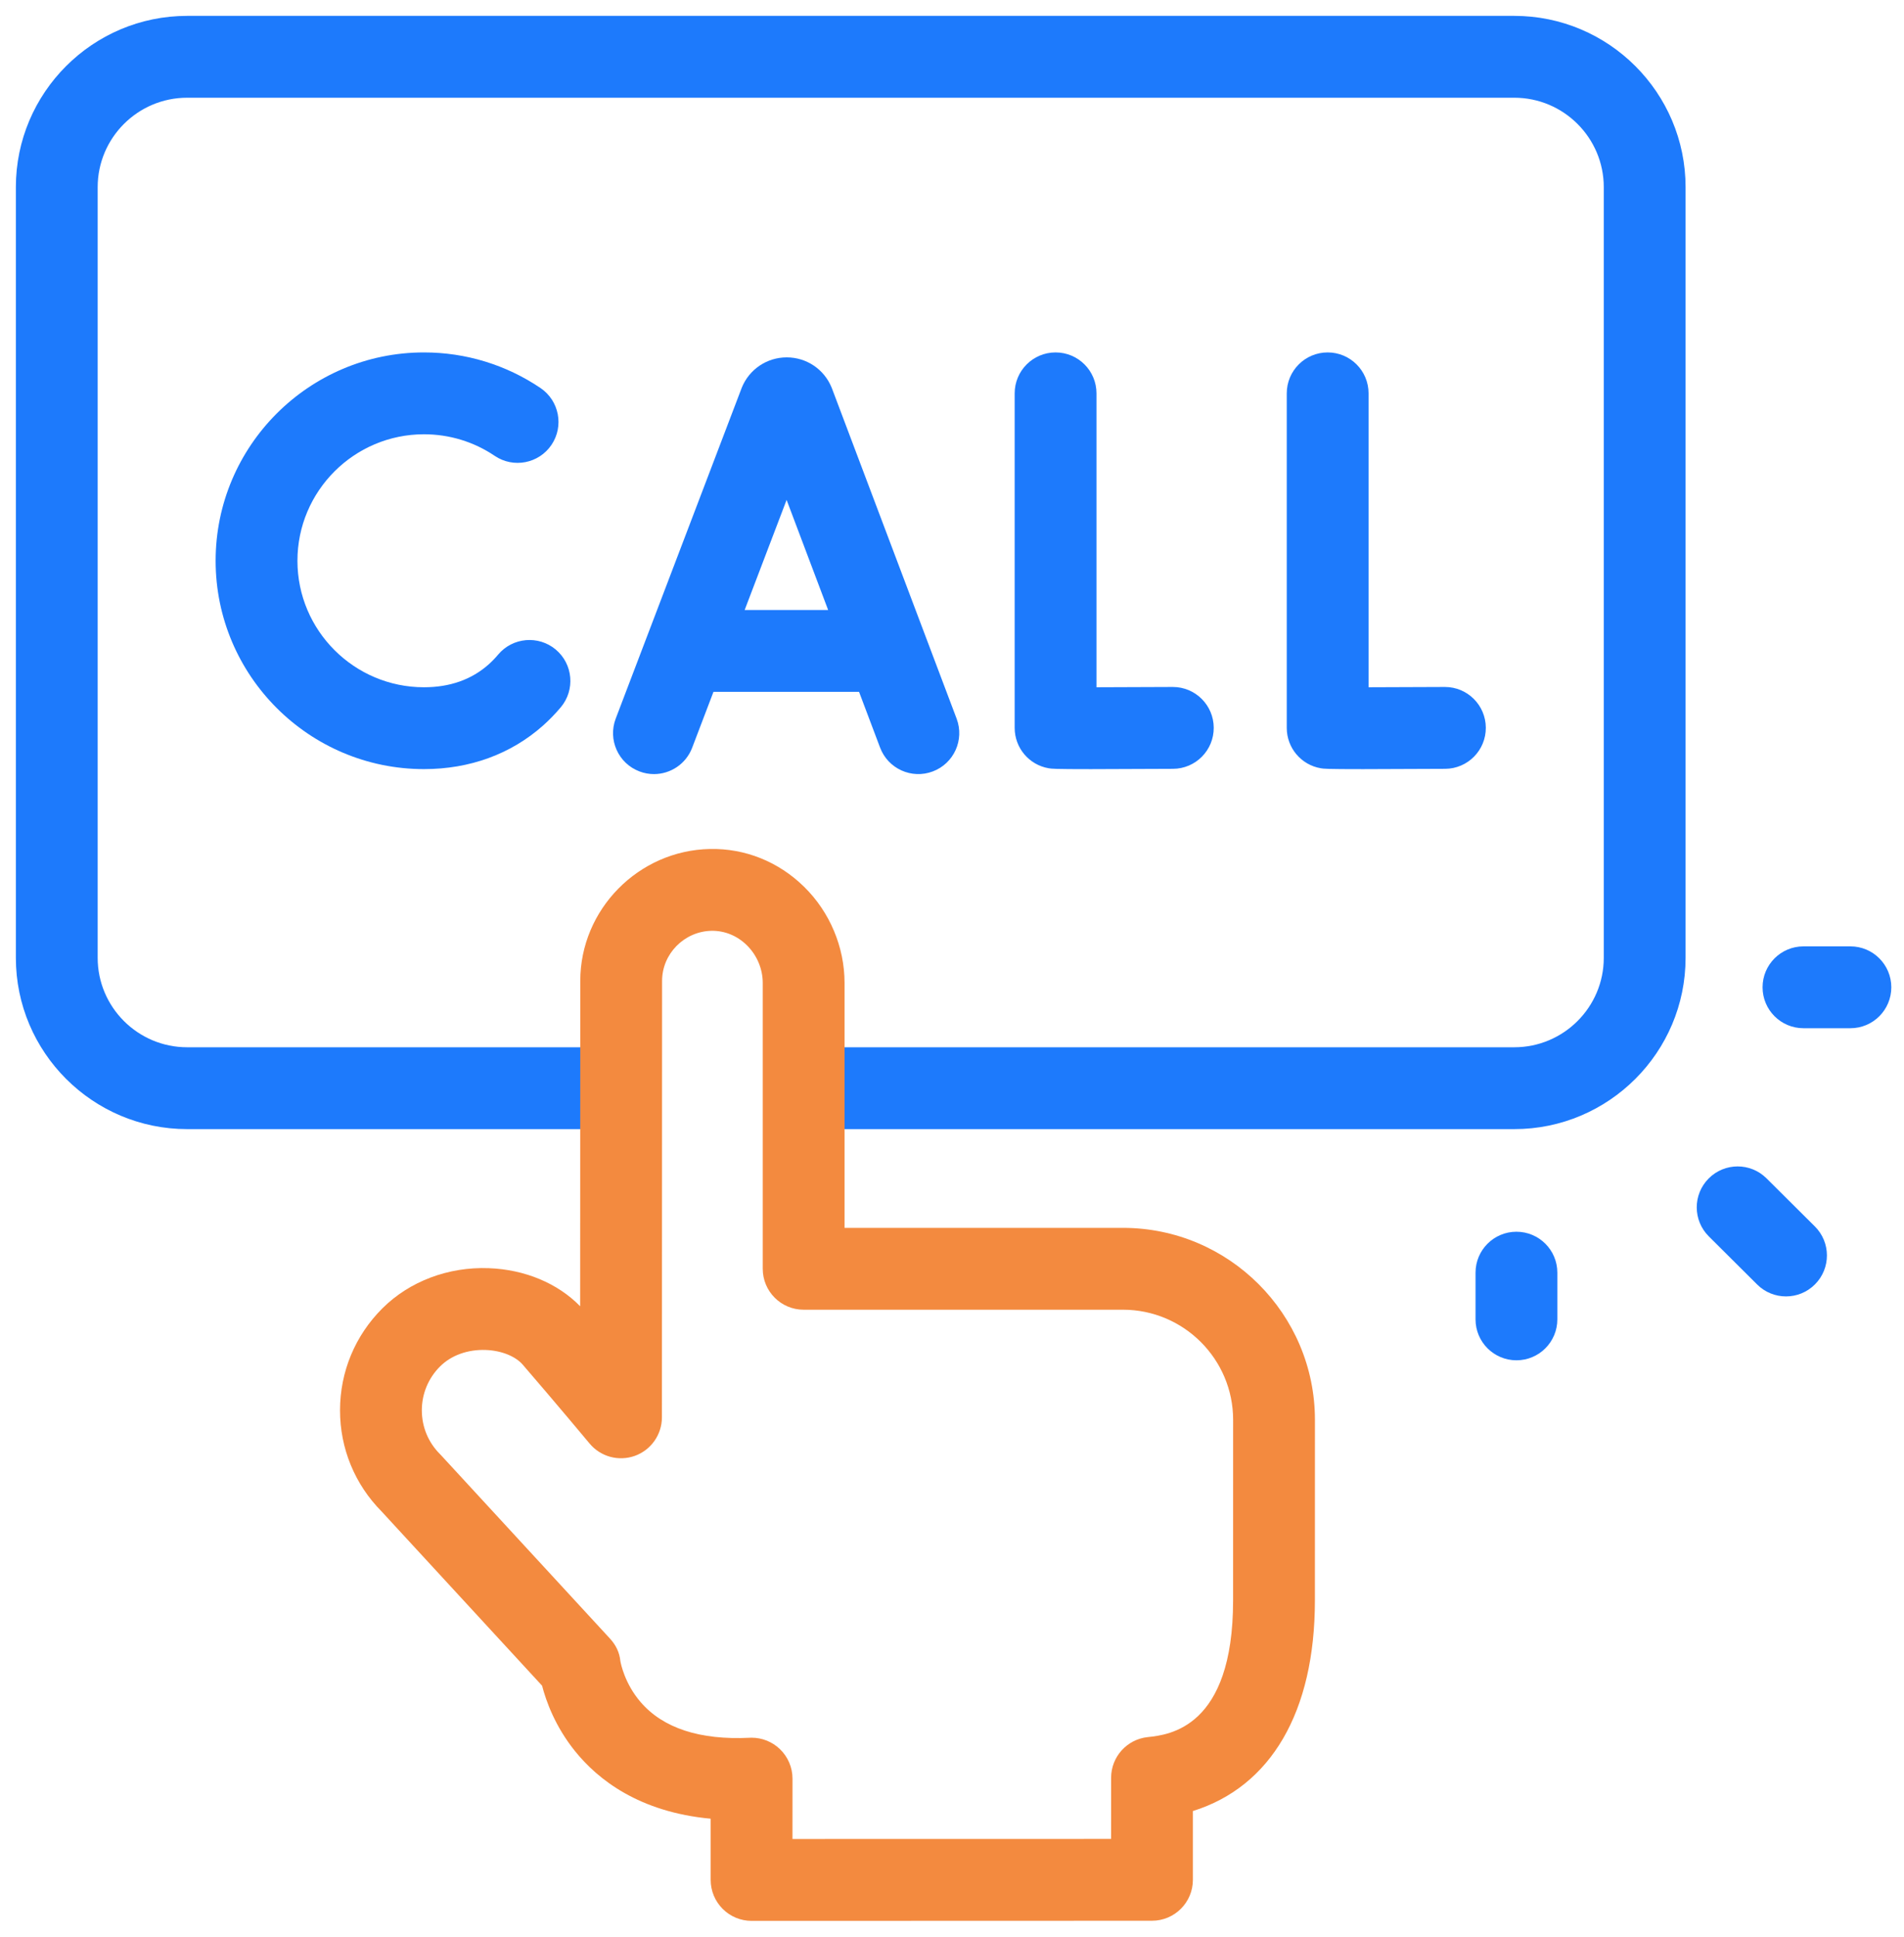 <svg width="60" height="61" viewBox="0 0 60 61" fill="none" xmlns="http://www.w3.org/2000/svg">
<path d="M27.071 21.791L27.734 23.547C27.985 24.213 28.729 24.549 29.395 24.297C30.061 24.046 30.397 23.302 30.146 22.636L26.219 12.238C26.215 12.226 26.21 12.214 26.205 12.203C25.968 11.628 25.414 11.256 24.792 11.256H24.79C24.168 11.257 23.613 11.63 23.377 12.206C23.373 12.216 23.37 12.225 23.366 12.235L19.403 22.633C19.15 23.298 19.483 24.043 20.149 24.296C20.3 24.354 20.455 24.381 20.608 24.381C21.127 24.381 21.616 24.065 21.812 23.551L22.483 21.791H27.071V21.791ZM24.788 15.745L26.097 19.213H23.466L24.788 15.745Z" fill="#1D7AFC"/>
<path d="M33.264 11.1C32.552 11.1 31.975 11.677 31.975 12.389V22.926C31.975 23.554 32.427 24.091 33.046 24.197C33.139 24.213 33.21 24.225 34.375 24.225C34.939 24.225 35.761 24.222 36.966 24.215C37.678 24.211 38.252 23.631 38.248 22.919C38.244 22.209 37.668 21.637 36.959 21.637H36.952C36.126 21.642 35.241 21.645 34.553 21.646V12.389C34.553 11.677 33.976 11.1 33.264 11.1Z" fill="#1D7AFC"/>
<path d="M41.838 11.1C41.126 11.1 40.549 11.677 40.549 12.389V22.926C40.549 23.554 41.001 24.091 41.62 24.197C41.713 24.213 41.784 24.225 42.949 24.225C43.514 24.225 44.335 24.222 45.541 24.215C46.252 24.211 46.826 23.631 46.822 22.919C46.818 22.209 46.242 21.637 45.533 21.637H45.526C44.7 21.642 43.816 21.645 43.127 21.646V12.389C43.127 11.677 42.55 11.1 41.838 11.1Z" fill="#1D7AFC"/>
<path d="M13.361 13.678C14.16 13.678 14.931 13.913 15.59 14.358C16.179 14.756 16.981 14.601 17.379 14.011C17.777 13.421 17.622 12.62 17.032 12.221C15.946 11.488 14.676 11.1 13.361 11.1C9.74 11.1 6.795 14.044 6.795 17.662C6.795 21.281 9.74 24.224 13.361 24.224C14.806 24.224 16.104 23.75 17.114 22.851C17.311 22.675 17.499 22.482 17.672 22.276C18.13 21.73 18.059 20.917 17.514 20.459C16.968 20.002 16.155 20.073 15.697 20.618C15.604 20.729 15.504 20.832 15.4 20.925C14.862 21.404 14.176 21.646 13.361 21.646C11.162 21.646 9.373 19.859 9.373 17.662C9.373 15.465 11.162 13.678 13.361 13.678Z" fill="#1D7AFC"/>
<path d="M55.667 37.113C55.162 36.611 54.346 36.613 53.844 37.118C53.342 37.623 53.344 38.439 53.849 38.941L55.373 40.457C55.624 40.707 55.953 40.832 56.282 40.832C56.613 40.832 56.944 40.705 57.196 40.451C57.698 39.947 57.696 39.13 57.191 38.628L55.667 37.113Z" fill="#1D7AFC"/>
<path d="M58.311 29.807H56.832C56.12 29.807 55.543 30.384 55.543 31.096C55.543 31.808 56.12 32.385 56.832 32.385H58.311C59.023 32.385 59.6 31.808 59.6 31.096C59.6 30.384 59.023 29.807 58.311 29.807Z" fill="#1D7AFC"/>
<path d="M47.787 38.795C47.075 38.795 46.498 39.372 46.498 40.084V41.555C46.498 42.267 47.075 42.844 47.787 42.844C48.499 42.844 49.076 42.267 49.076 41.555V40.084C49.076 39.372 48.499 38.795 47.787 38.795Z" fill="#1D7AFC"/>
<path d="M47.719 0.5H5.898C2.922 0.5 0.5 2.92 0.5 5.895V30.168C0.5 33.143 2.922 35.563 5.898 35.563H19.035C19.747 35.563 19.747 32.985 19.035 32.985H5.898C4.343 32.985 3.078 31.721 3.078 30.168V5.895C3.078 4.342 4.343 3.078 5.898 3.078H47.719C49.274 3.078 50.539 4.342 50.539 5.895V30.168C50.539 31.721 49.274 32.985 47.719 32.985H25.948C25.236 32.985 25.236 35.563 25.948 35.563H47.719C50.695 35.563 53.117 33.143 53.117 30.168V5.895C53.117 2.92 50.695 0.5 47.719 0.5Z" fill="#1D7AFC"/>
<path d="M23.684 60.5C23.342 60.5 23.014 60.364 22.773 60.122C22.531 59.88 22.395 59.552 22.395 59.21L22.395 57.282C20.142 57.074 18.837 56.048 18.114 55.146C17.492 54.371 17.208 53.578 17.082 53.092L12.027 47.607C11.181 46.753 10.715 45.622 10.715 44.42C10.715 43.207 11.189 42.067 12.049 41.209C12.905 40.356 14.128 39.894 15.407 39.943C16.541 39.985 17.577 40.419 18.282 41.142L18.286 30.894C18.286 28.646 20.119 26.783 22.372 26.74C23.482 26.717 24.535 27.141 25.339 27.93C26.15 28.725 26.614 29.829 26.614 30.958V38.673H35.386C38.723 38.673 41.437 41.386 41.437 44.72V44.72L41.436 50.409C41.435 53.921 40.05 56.273 37.591 57.041L37.591 59.207C37.591 59.919 37.014 60.496 36.302 60.496L23.684 60.5C23.684 60.5 23.684 60.5 23.684 60.5ZM23.685 54.731C24.015 54.731 24.334 54.858 24.574 55.087C24.829 55.331 24.974 55.668 24.974 56.021L24.973 57.921L35.013 57.919L35.014 55.994C35.014 55.335 35.511 54.782 36.167 54.712C36.832 54.642 38.857 54.428 38.858 50.409L38.859 44.72C38.859 42.807 37.301 41.251 35.387 41.251H25.325C24.613 41.251 24.036 40.674 24.036 39.962V30.958C24.036 30.516 23.853 30.084 23.534 29.77C23.228 29.47 22.834 29.31 22.421 29.317C21.562 29.334 20.864 30.042 20.864 30.895L20.859 44.641C20.858 45.184 20.518 45.668 20.008 45.853C19.497 46.037 18.926 45.882 18.579 45.465C18.569 45.453 17.55 44.23 16.473 42.982C16.242 42.715 15.797 42.537 15.31 42.519C14.744 42.498 14.22 42.686 13.869 43.036C13.498 43.406 13.293 43.898 13.293 44.42C13.293 44.942 13.497 45.433 13.868 45.802C13.881 45.815 13.893 45.828 13.906 45.842L19.218 51.605C19.407 51.811 19.521 52.038 19.549 52.315C19.562 52.393 19.686 53.028 20.189 53.611C20.897 54.431 22.053 54.809 23.622 54.733C23.643 54.732 23.664 54.731 23.685 54.731Z" fill="#F38A3F"/>
</svg>

